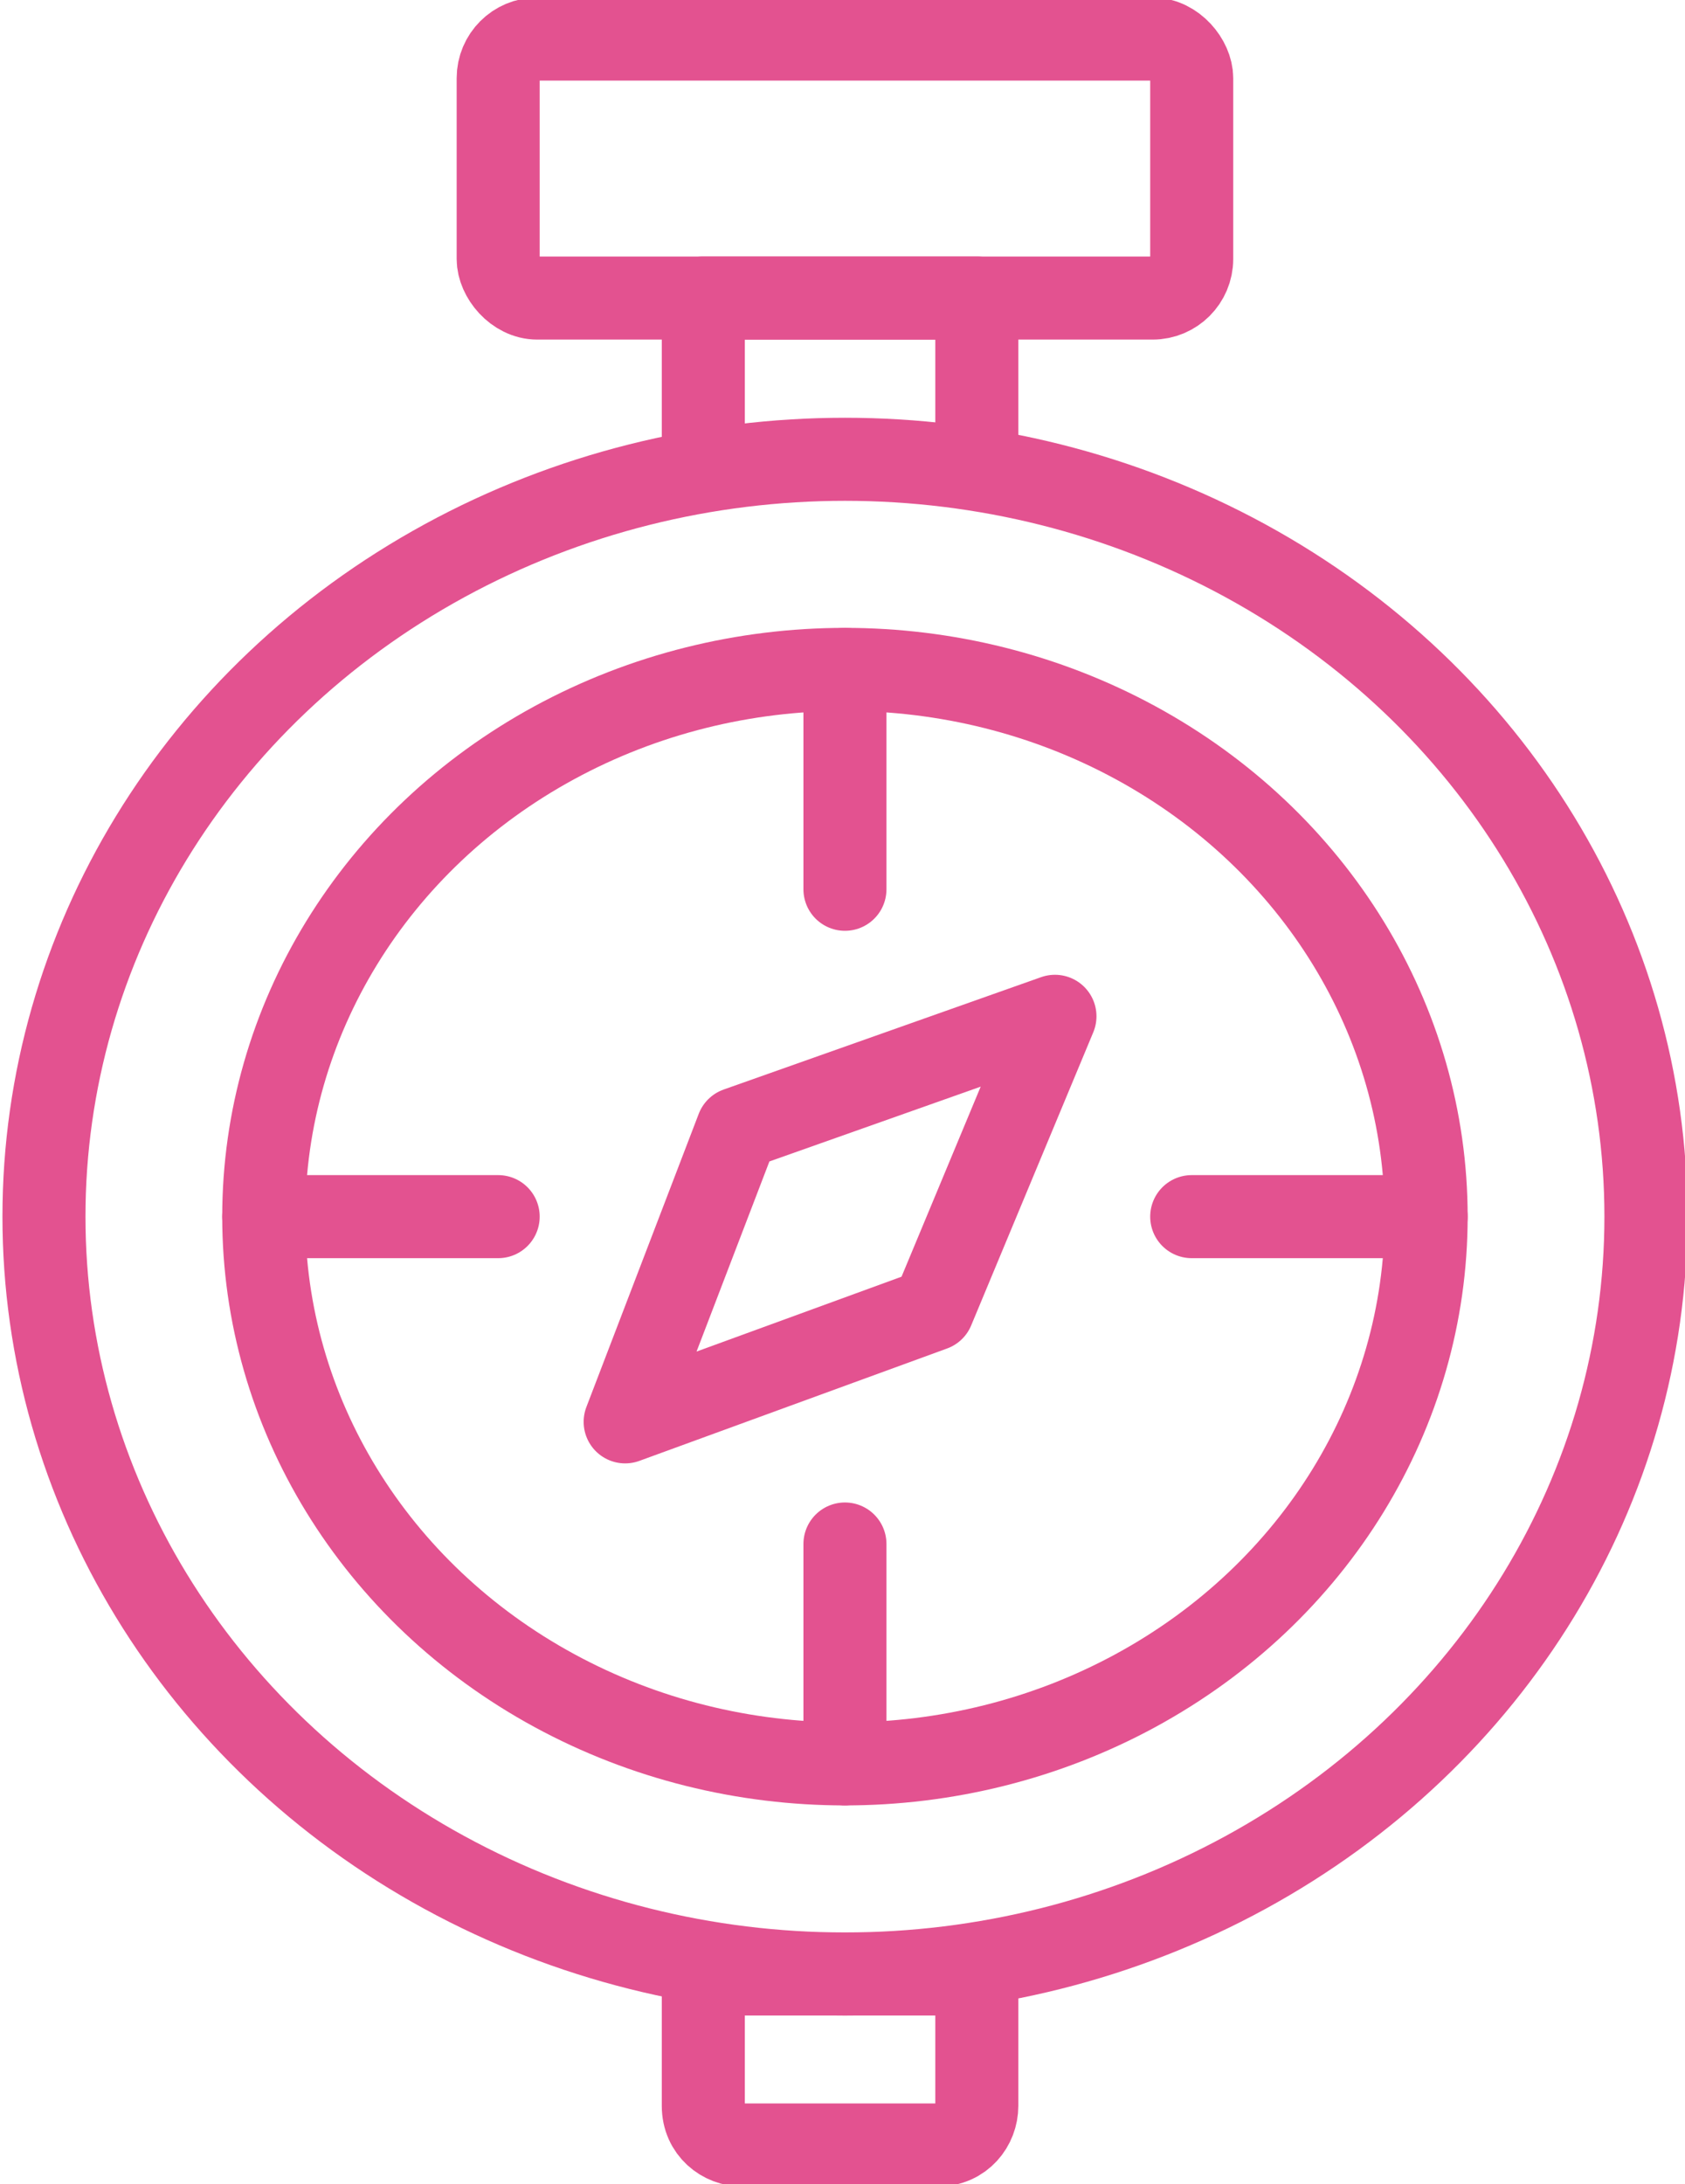 <?xml version="1.0" encoding="UTF-8"?>
<svg xmlns="http://www.w3.org/2000/svg" id="uuid-33ea18c0-0d15-4b57-a5b6-d6298e3f5b26" viewBox="0 0 34.5 44.7">
  <defs>
    <style>.uuid-2b10b99a-ff28-47d9-9014-43c106885f0f{fill:none;stroke:#e35290;stroke-linecap:round;stroke-linejoin:round;stroke-width:1.7px;}</style>
  </defs>
  <g id="uuid-6d3309e9-e638-438a-89e4-304aaf04bf98">
    <ellipse class="uuid-2b10b99a-ff28-47d9-9014-43c106885f0f" cx="17.3" cy="24.9" rx="16.4" ry="15.5"></ellipse>
    <ellipse class="uuid-2b10b99a-ff28-47d9-9014-43c106885f0f" cx="17.3" cy="24.9" rx="11.9" ry="11.2"></ellipse>
    <line class="uuid-2b10b99a-ff28-47d9-9014-43c106885f0f" x1="17.3" y1="13.7" x2="17.3" y2="18.2"></line>
    <line class="uuid-2b10b99a-ff28-47d9-9014-43c106885f0f" x1="10.2" y1="24.9" x2="5.4" y2="24.9"></line>
    <line class="uuid-2b10b99a-ff28-47d9-9014-43c106885f0f" x1="29.2" y1="24.9" x2="24.4" y2="24.9"></line>
    <line class="uuid-2b10b99a-ff28-47d9-9014-43c106885f0f" x1="17.3" y1="31.6" x2="17.3" y2="36.1"></line>
    <polygon class="uuid-2b10b99a-ff28-47d9-9014-43c106885f0f" points="21.6 20.8 15.1 23.1 12.8 29.1 19.1 26.8 21.6 20.8"></polygon>
    <polyline class="uuid-2b10b99a-ff28-47d9-9014-43c106885f0f" points="14.4 9.6 14.4 6.1 20 6.1 20 9.6"></polyline>
    <rect class="uuid-2b10b99a-ff28-47d9-9014-43c106885f0f" x="10.2" y=".8" width="14.2" height="5.3" rx=".8" ry=".8"></rect>
    <path class="uuid-2b10b99a-ff28-47d9-9014-43c106885f0f" d="M14.4,43.1v-2.7h5.6v2.7c0,.4-.3.8-.8.8h-4c-.4,0-.8-.3-.8-.8Z"></path>
  </g>
</svg>
